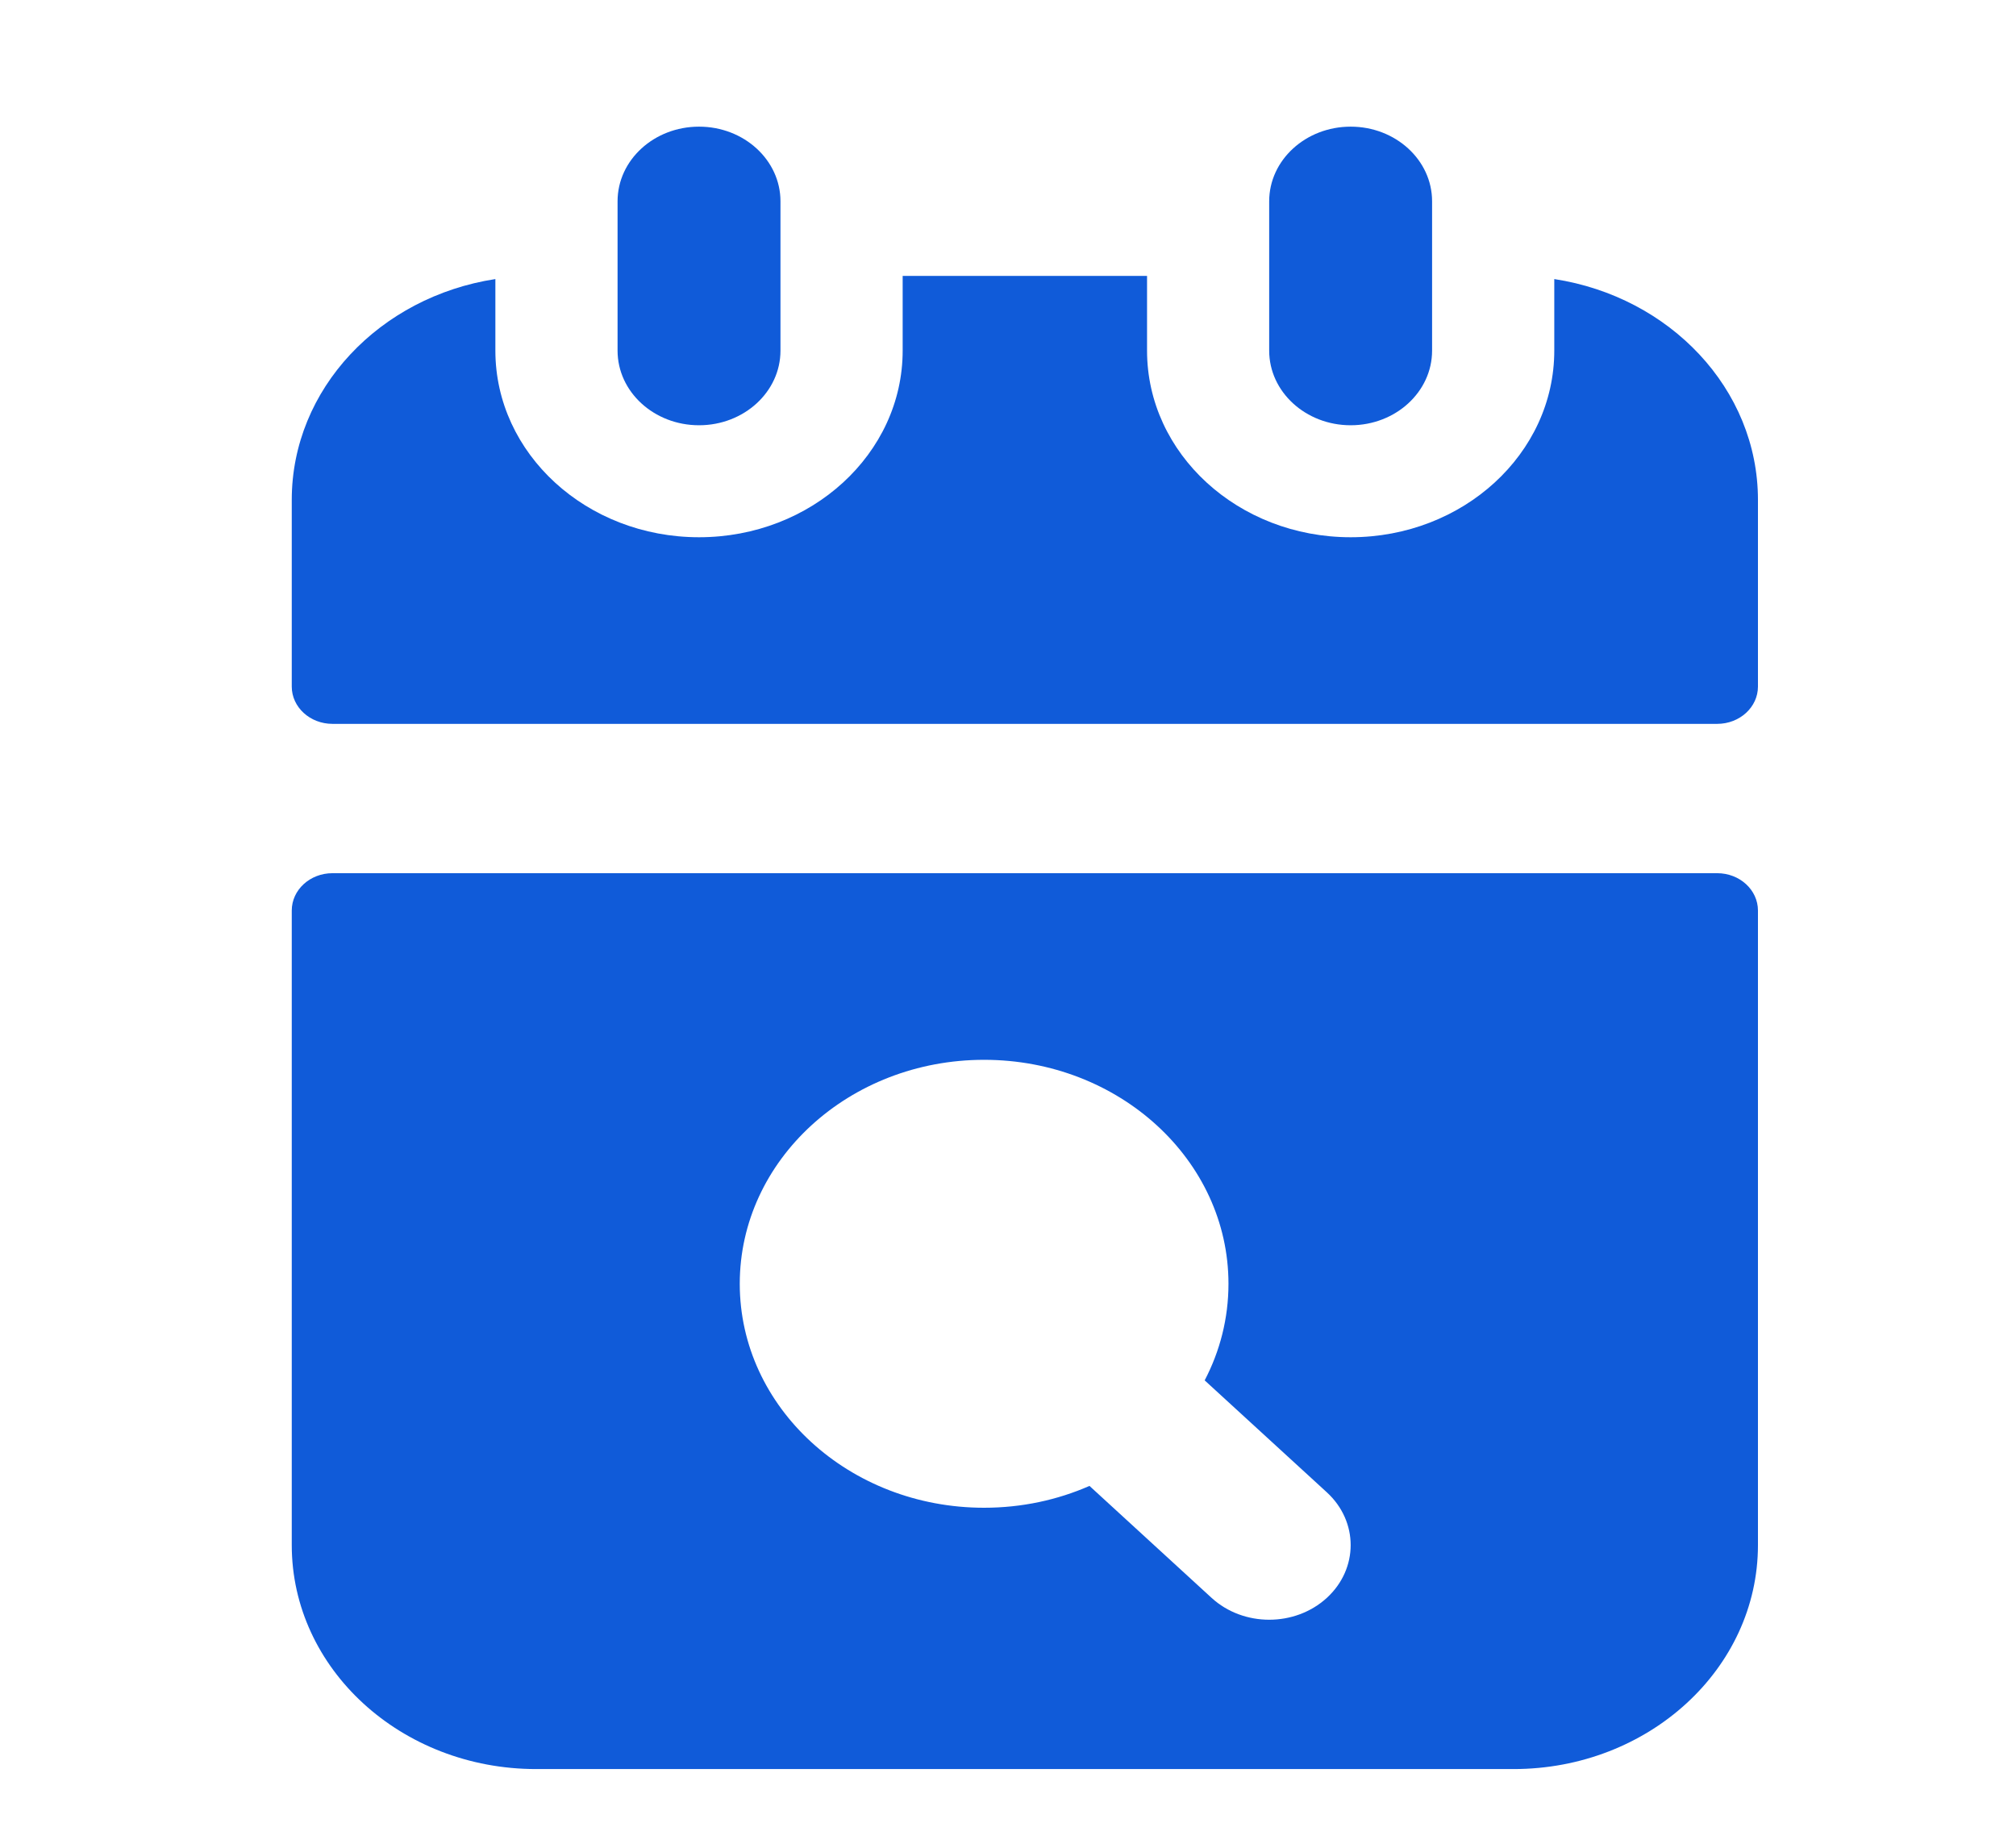 <svg width="36" height="33" viewBox="0 0 36 33" fill="none" xmlns="http://www.w3.org/2000/svg">
<path d="M12.483 2.262C13.286 2.262 13.937 2.859 13.937 3.595V6.262C13.937 6.998 13.286 7.595 12.483 7.595C11.679 7.595 11.028 6.998 11.028 6.262V3.595C11.028 2.859 11.679 2.262 12.483 2.262Z" fill="#105BD9"/>
<path d="M24.119 2.262C24.922 2.262 25.573 2.859 25.573 3.595V6.262C25.573 6.998 24.922 7.595 24.119 7.595C23.316 7.595 22.664 6.998 22.664 6.262V3.595C22.664 2.859 23.316 2.262 24.119 2.262Z" fill="#105BD9"/>
<path d="M8.846 6.262V4.984C6.782 5.301 5.21 6.946 5.21 8.928V12.262C5.21 12.63 5.536 12.928 5.937 12.928H30.664C31.066 12.928 31.392 12.63 31.392 12.262V8.928C31.392 6.946 29.819 5.301 27.755 4.984V6.262C27.755 8.103 26.127 9.595 24.119 9.595C22.111 9.595 20.483 8.103 20.483 6.262V4.928H16.119V6.262C16.119 8.103 14.491 9.595 12.483 9.595C10.474 9.595 8.846 8.103 8.846 6.262Z" fill="#105BD9"/>
<path fill-rule="evenodd" clip-rule="evenodd" d="M9.574 31.595H27.028C29.438 31.595 31.392 29.804 31.392 27.595V16.262C31.392 15.893 31.066 15.595 30.664 15.595H5.937C5.536 15.595 5.21 15.893 5.21 16.262V27.595C5.21 29.804 7.164 31.595 9.574 31.595ZM17.573 26.928C15.164 26.928 13.21 25.137 13.21 22.928C13.21 20.719 15.164 18.928 17.573 18.928C19.983 18.928 21.937 20.719 21.937 22.928C21.937 23.546 21.785 24.131 21.512 24.653L23.693 26.652C24.261 27.173 24.261 28.017 23.693 28.538C23.125 29.058 22.204 29.058 21.636 28.538L19.455 26.538C18.885 26.788 18.247 26.928 17.573 26.928Z" fill="#105BD9"/>
</svg>
